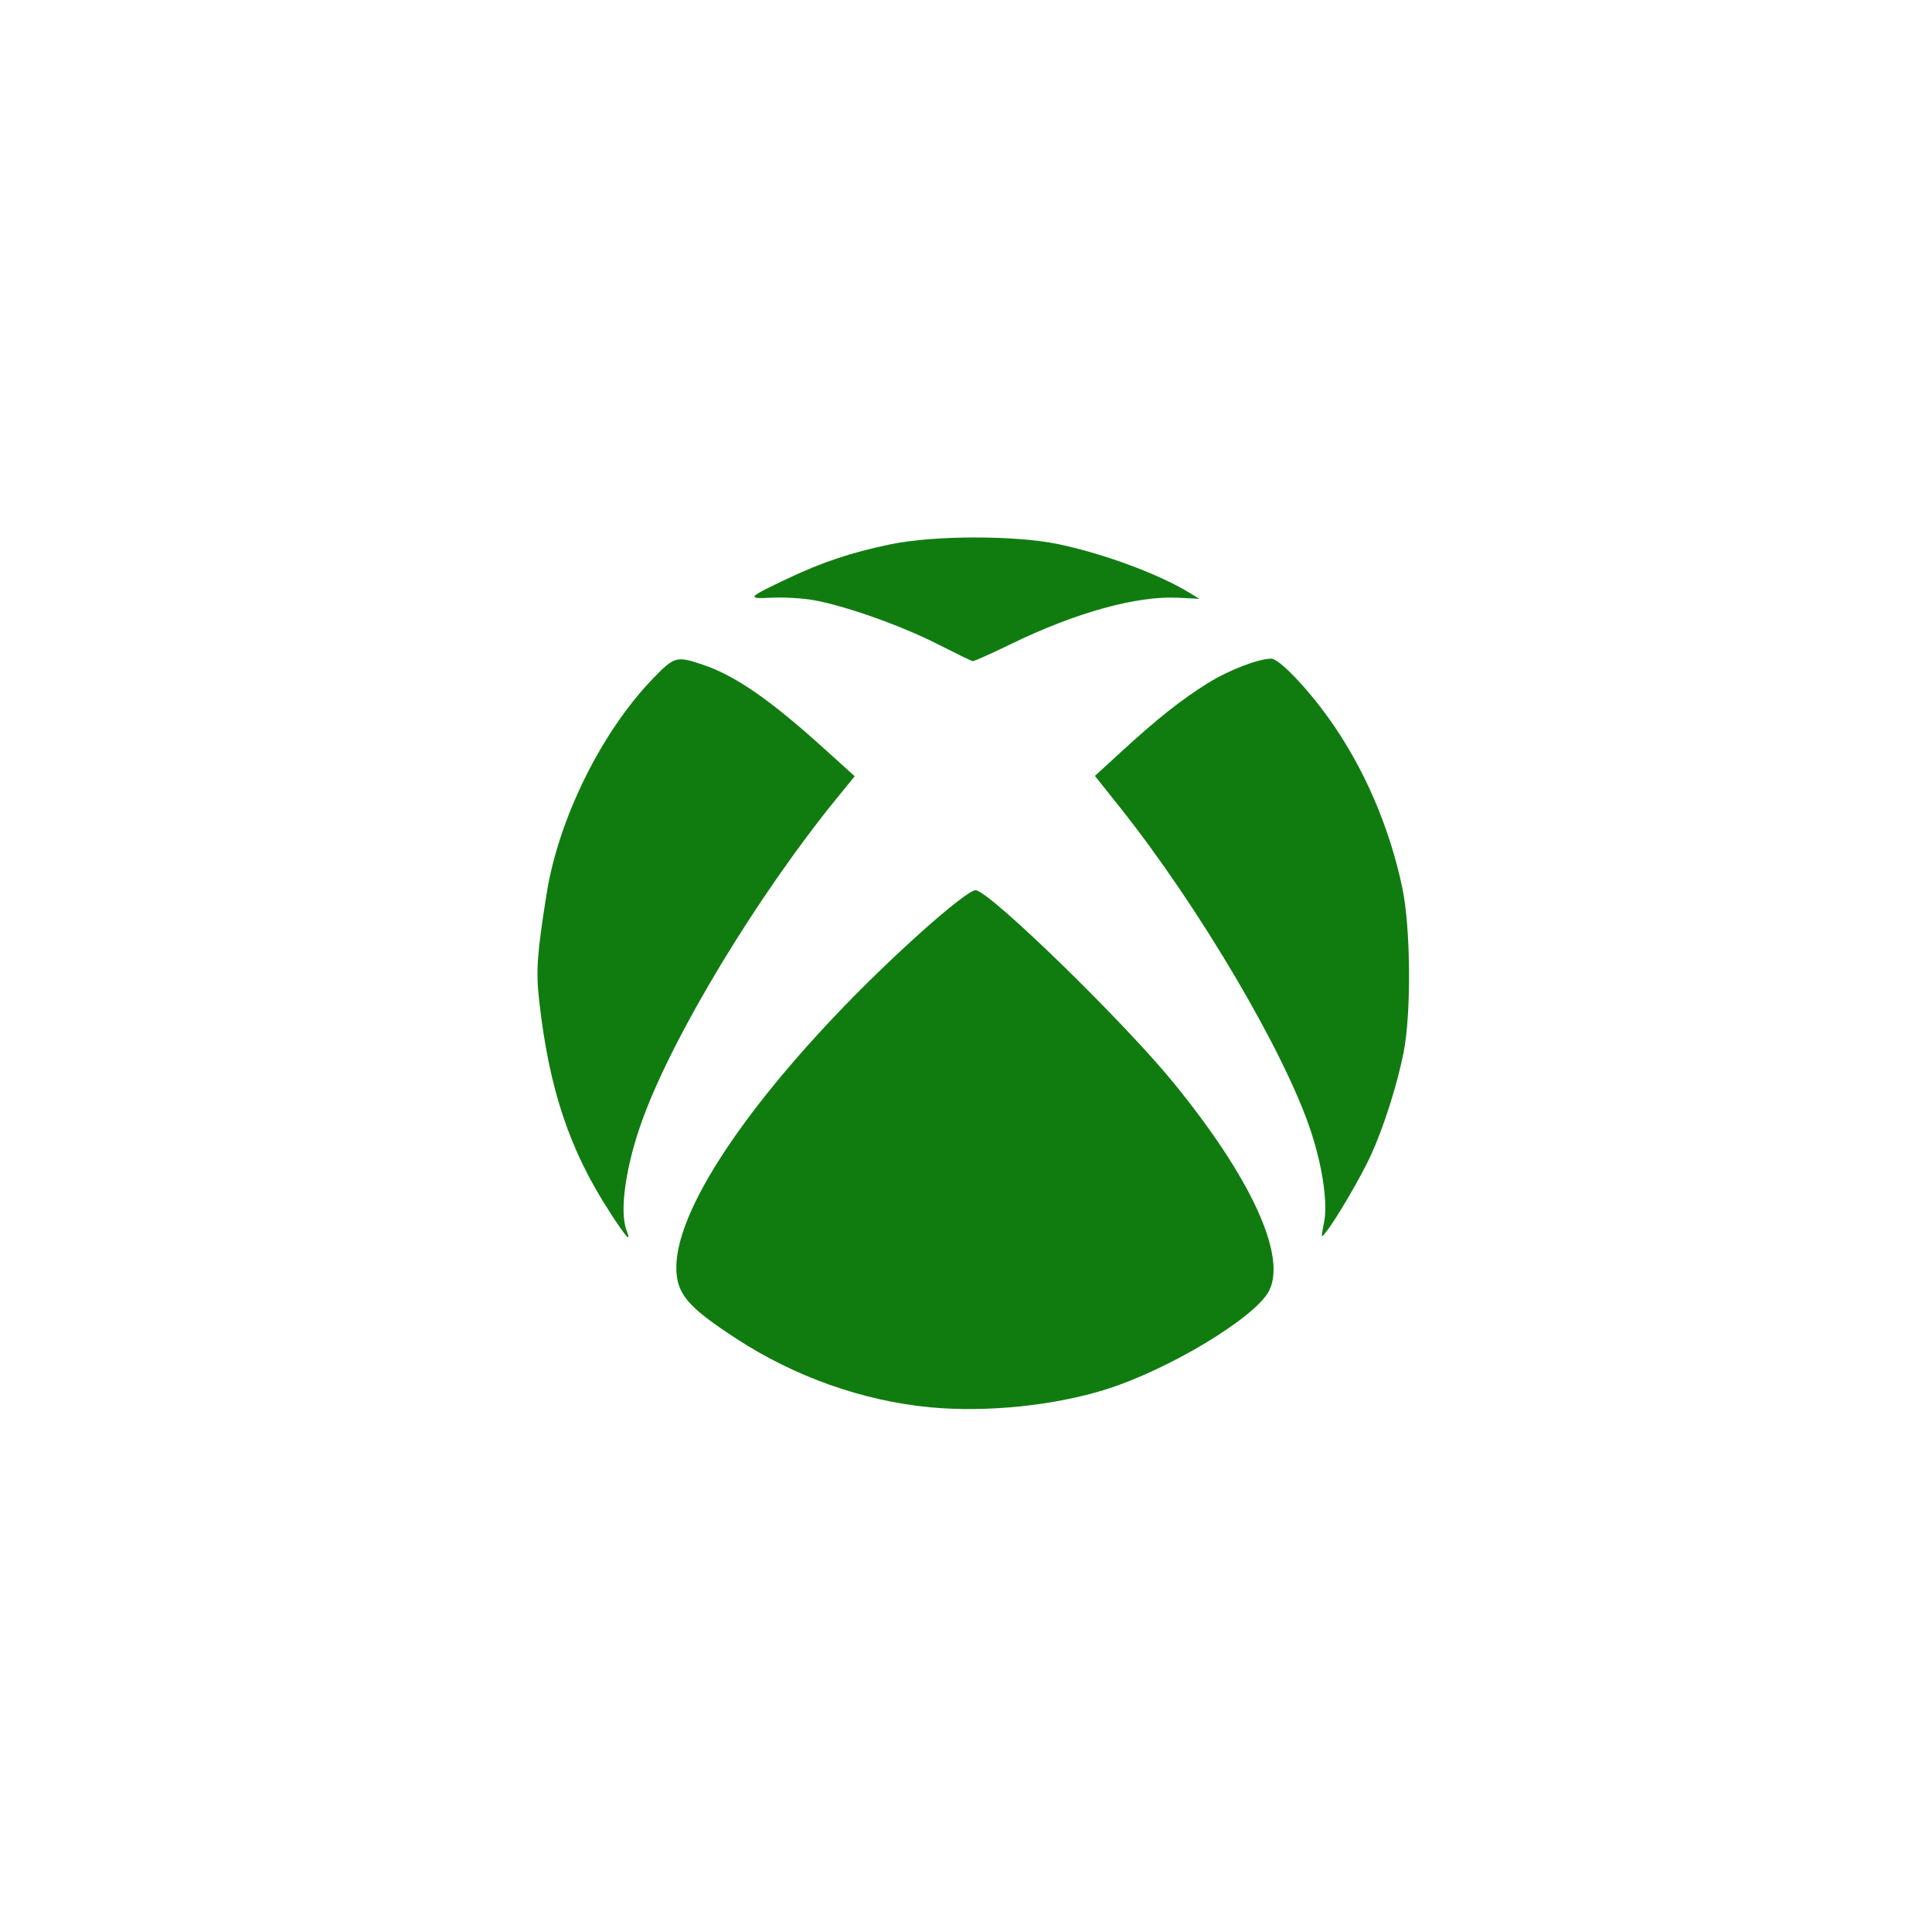 <svg width="133" height="133" viewBox="0 0 133 133" fill="none" xmlns="http://www.w3.org/2000/svg">
<path d="M64.008 96.877C59.386 96.434 54.707 94.775 50.688 92.154C47.319 89.959 46.559 89.055 46.559 87.253C46.559 83.634 50.541 77.293 57.354 70.067C61.222 65.962 66.612 61.153 67.194 61.283C68.328 61.536 77.386 70.367 80.778 74.525C86.141 81.097 88.606 86.481 87.353 88.88C86.401 90.704 80.493 94.27 76.153 95.64C72.576 96.769 67.878 97.247 64.008 96.877ZM42.01 83.49C39.21 79.198 37.796 74.973 37.114 68.862C36.888 66.844 36.968 65.691 37.625 61.548C38.443 56.391 41.384 50.417 44.92 46.745C46.425 45.183 46.558 45.142 48.394 45.762C50.618 46.514 52.996 48.157 56.685 51.491L58.84 53.438L57.662 54.881C52.203 61.579 46.441 71.079 44.273 76.954C43.094 80.146 42.62 83.352 43.129 84.687C43.471 85.589 43.157 85.253 42.006 83.492L42.01 83.49ZM91.14 84.22C91.417 82.871 91.067 80.394 90.248 77.894C88.473 72.482 82.539 62.414 77.091 55.569L75.375 53.414L77.232 51.711C79.654 49.488 81.336 48.157 83.152 47.025C84.584 46.133 86.631 45.344 87.511 45.344C88.052 45.344 89.963 47.33 91.504 49.491C93.891 52.836 95.647 56.899 96.537 61.123C97.112 63.855 97.161 69.696 96.63 72.421C96.191 74.657 95.27 77.555 94.377 79.521C93.701 80.993 92.034 83.855 91.302 84.786C90.926 85.265 90.926 85.264 91.135 84.231L91.14 84.22ZM64.504 44.322C61.989 43.046 58.11 41.677 55.968 41.307C55.218 41.178 53.937 41.105 53.123 41.147C51.354 41.236 51.433 41.144 54.268 39.806C56.626 38.693 58.592 38.038 61.263 37.478C64.265 36.847 69.91 36.84 72.865 37.462C76.055 38.135 79.813 39.532 81.93 40.836L82.561 41.222L81.117 41.149C78.247 41.004 74.064 42.163 69.573 44.346C68.219 45.006 67.042 45.531 66.955 45.517C66.87 45.5 65.766 44.963 64.501 44.322H64.504Z" fill="#107C10"/>
</svg>
